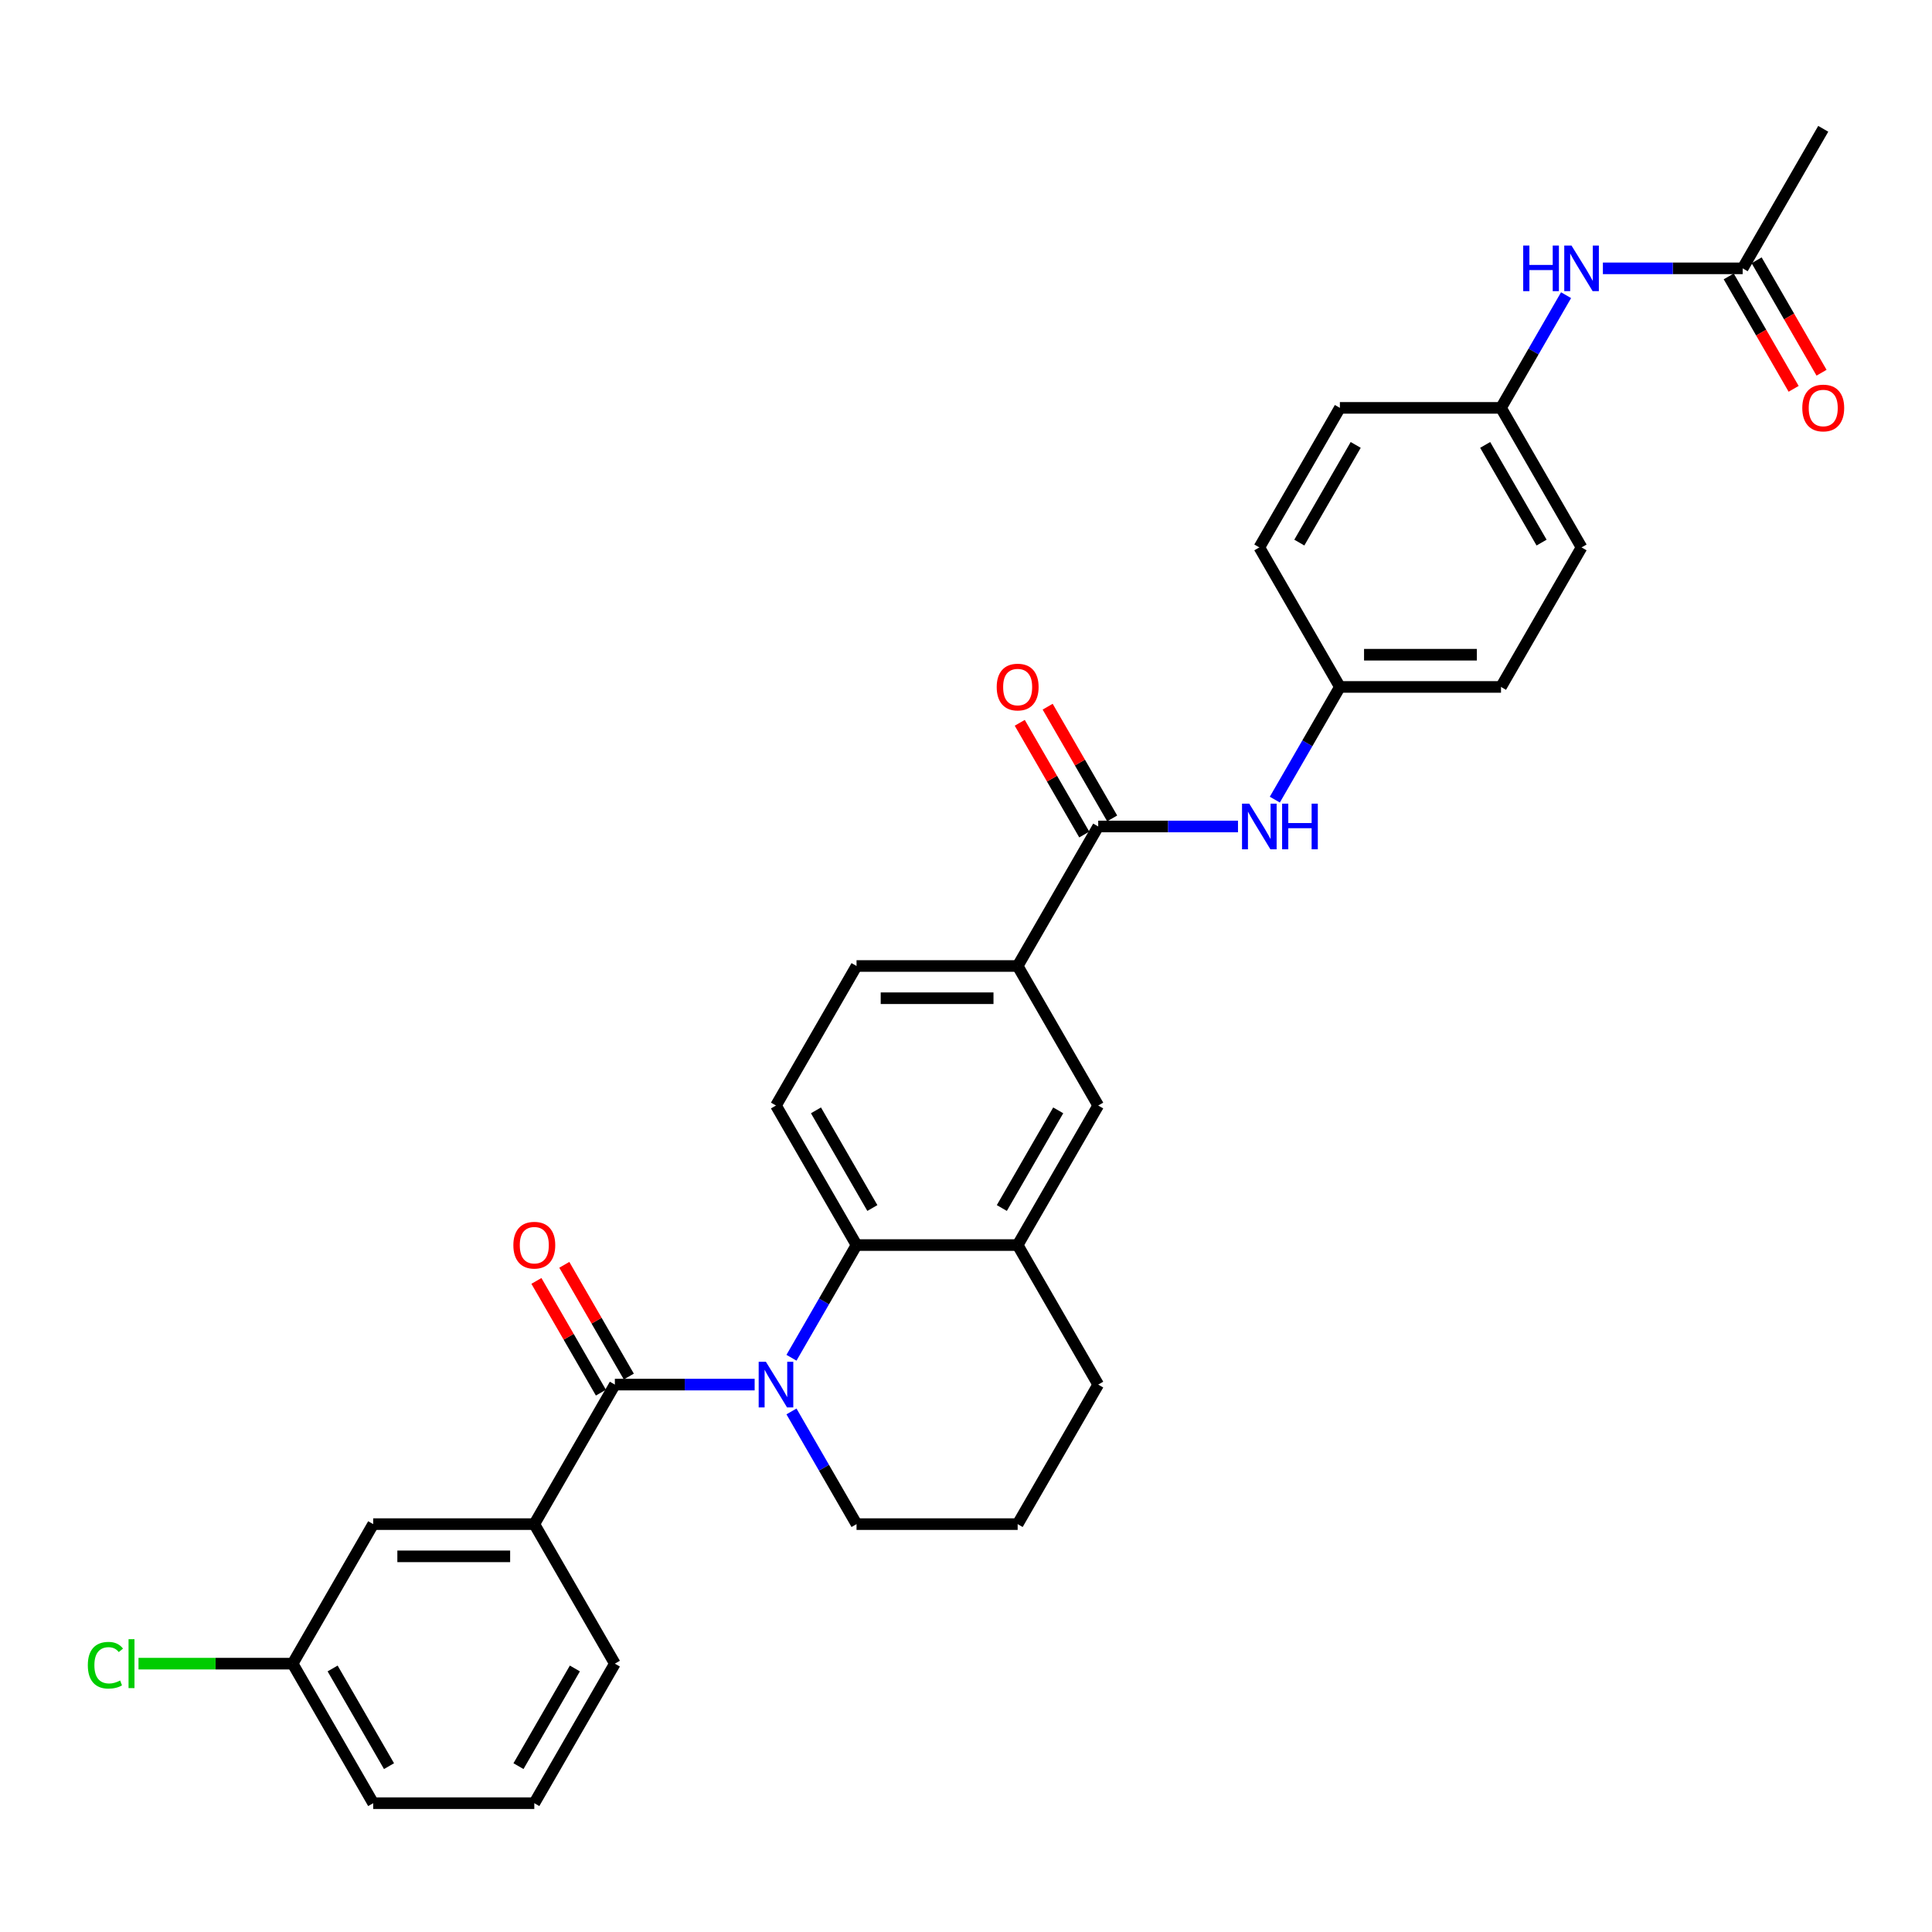 <?xml version='1.0' encoding='iso-8859-1'?>
<svg version='1.1' baseProfile='full'
              xmlns='http://www.w3.org/2000/svg'
                      xmlns:rdkit='http://www.rdkit.org/xml'
                      xmlns:xlink='http://www.w3.org/1999/xlink'
                  xml:space='preserve'
width='1000px' height='1000px' viewBox='0 0 1000 1000'>
<!-- END OF HEADER -->
<rect style='opacity:1.0;fill:#FFFFFF;stroke:none' width='1000' height='1000' x='0' y='0'> </rect>
<path class='bond-0' d='M 390.604,716.663 L 354.428,716.663' style='fill:none;fill-rule:evenodd;stroke:#0000FF;stroke-width:6px;stroke-linecap:butt;stroke-linejoin:miter;stroke-opacity:1' />
<path class='bond-0' d='M 354.428,716.663 L 318.252,716.663' style='fill:none;fill-rule:evenodd;stroke:#000000;stroke-width:6px;stroke-linecap:butt;stroke-linejoin:miter;stroke-opacity:1' />
<path class='bond-1' d='M 409.667,702.77 L 426.505,673.606' style='fill:none;fill-rule:evenodd;stroke:#0000FF;stroke-width:6px;stroke-linecap:butt;stroke-linejoin:miter;stroke-opacity:1' />
<path class='bond-1' d='M 426.505,673.606 L 443.342,644.442' style='fill:none;fill-rule:evenodd;stroke:#000000;stroke-width:6px;stroke-linecap:butt;stroke-linejoin:miter;stroke-opacity:1' />
<path class='bond-17' d='M 409.667,730.556 L 426.505,759.72' style='fill:none;fill-rule:evenodd;stroke:#0000FF;stroke-width:6px;stroke-linecap:butt;stroke-linejoin:miter;stroke-opacity:1' />
<path class='bond-17' d='M 426.505,759.72 L 443.342,788.884' style='fill:none;fill-rule:evenodd;stroke:#000000;stroke-width:6px;stroke-linecap:butt;stroke-linejoin:miter;stroke-opacity:1' />
<path class='bond-3' d='M 318.252,716.663 L 276.555,788.884' style='fill:none;fill-rule:evenodd;stroke:#000000;stroke-width:6px;stroke-linecap:butt;stroke-linejoin:miter;stroke-opacity:1' />
<path class='bond-10' d='M 325.474,712.493 L 308.781,683.58' style='fill:none;fill-rule:evenodd;stroke:#000000;stroke-width:6px;stroke-linecap:butt;stroke-linejoin:miter;stroke-opacity:1' />
<path class='bond-10' d='M 308.781,683.58 L 292.087,654.666' style='fill:none;fill-rule:evenodd;stroke:#FF0000;stroke-width:6px;stroke-linecap:butt;stroke-linejoin:miter;stroke-opacity:1' />
<path class='bond-10' d='M 311.03,720.833 L 294.336,691.919' style='fill:none;fill-rule:evenodd;stroke:#000000;stroke-width:6px;stroke-linecap:butt;stroke-linejoin:miter;stroke-opacity:1' />
<path class='bond-10' d='M 294.336,691.919 L 277.643,663.005' style='fill:none;fill-rule:evenodd;stroke:#FF0000;stroke-width:6px;stroke-linecap:butt;stroke-linejoin:miter;stroke-opacity:1' />
<path class='bond-4' d='M 443.342,644.442 L 526.736,644.442' style='fill:none;fill-rule:evenodd;stroke:#000000;stroke-width:6px;stroke-linecap:butt;stroke-linejoin:miter;stroke-opacity:1' />
<path class='bond-8' d='M 443.342,644.442 L 401.646,572.221' style='fill:none;fill-rule:evenodd;stroke:#000000;stroke-width:6px;stroke-linecap:butt;stroke-linejoin:miter;stroke-opacity:1' />
<path class='bond-8' d='M 451.532,625.27 L 422.344,574.715' style='fill:none;fill-rule:evenodd;stroke:#000000;stroke-width:6px;stroke-linecap:butt;stroke-linejoin:miter;stroke-opacity:1' />
<path class='bond-2' d='M 568.433,427.779 L 526.736,500' style='fill:none;fill-rule:evenodd;stroke:#000000;stroke-width:6px;stroke-linecap:butt;stroke-linejoin:miter;stroke-opacity:1' />
<path class='bond-6' d='M 568.433,427.779 L 604.609,427.779' style='fill:none;fill-rule:evenodd;stroke:#000000;stroke-width:6px;stroke-linecap:butt;stroke-linejoin:miter;stroke-opacity:1' />
<path class='bond-6' d='M 604.609,427.779 L 640.785,427.779' style='fill:none;fill-rule:evenodd;stroke:#0000FF;stroke-width:6px;stroke-linecap:butt;stroke-linejoin:miter;stroke-opacity:1' />
<path class='bond-13' d='M 575.655,423.609 L 558.962,394.696' style='fill:none;fill-rule:evenodd;stroke:#000000;stroke-width:6px;stroke-linecap:butt;stroke-linejoin:miter;stroke-opacity:1' />
<path class='bond-13' d='M 558.962,394.696 L 542.268,365.782' style='fill:none;fill-rule:evenodd;stroke:#FF0000;stroke-width:6px;stroke-linecap:butt;stroke-linejoin:miter;stroke-opacity:1' />
<path class='bond-13' d='M 561.211,431.949 L 544.517,403.035' style='fill:none;fill-rule:evenodd;stroke:#000000;stroke-width:6px;stroke-linecap:butt;stroke-linejoin:miter;stroke-opacity:1' />
<path class='bond-13' d='M 544.517,403.035 L 527.824,374.121' style='fill:none;fill-rule:evenodd;stroke:#FF0000;stroke-width:6px;stroke-linecap:butt;stroke-linejoin:miter;stroke-opacity:1' />
<path class='bond-12' d='M 276.555,788.884 L 193.161,788.884' style='fill:none;fill-rule:evenodd;stroke:#000000;stroke-width:6px;stroke-linecap:butt;stroke-linejoin:miter;stroke-opacity:1' />
<path class='bond-12' d='M 264.046,805.563 L 205.67,805.563' style='fill:none;fill-rule:evenodd;stroke:#000000;stroke-width:6px;stroke-linecap:butt;stroke-linejoin:miter;stroke-opacity:1' />
<path class='bond-26' d='M 276.555,788.884 L 318.252,861.105' style='fill:none;fill-rule:evenodd;stroke:#000000;stroke-width:6px;stroke-linecap:butt;stroke-linejoin:miter;stroke-opacity:1' />
<path class='bond-7' d='M 526.736,644.442 L 568.433,572.221' style='fill:none;fill-rule:evenodd;stroke:#000000;stroke-width:6px;stroke-linecap:butt;stroke-linejoin:miter;stroke-opacity:1' />
<path class='bond-7' d='M 518.546,625.27 L 547.734,574.715' style='fill:none;fill-rule:evenodd;stroke:#000000;stroke-width:6px;stroke-linecap:butt;stroke-linejoin:miter;stroke-opacity:1' />
<path class='bond-31' d='M 526.736,644.442 L 568.433,716.663' style='fill:none;fill-rule:evenodd;stroke:#000000;stroke-width:6px;stroke-linecap:butt;stroke-linejoin:miter;stroke-opacity:1' />
<path class='bond-5' d='M 526.736,500 L 443.342,500' style='fill:none;fill-rule:evenodd;stroke:#000000;stroke-width:6px;stroke-linecap:butt;stroke-linejoin:miter;stroke-opacity:1' />
<path class='bond-5' d='M 514.227,516.679 L 455.851,516.679' style='fill:none;fill-rule:evenodd;stroke:#000000;stroke-width:6px;stroke-linecap:butt;stroke-linejoin:miter;stroke-opacity:1' />
<path class='bond-32' d='M 526.736,500 L 568.433,572.221' style='fill:none;fill-rule:evenodd;stroke:#000000;stroke-width:6px;stroke-linecap:butt;stroke-linejoin:miter;stroke-opacity:1' />
<path class='bond-16' d='M 659.848,413.886 L 676.686,384.722' style='fill:none;fill-rule:evenodd;stroke:#0000FF;stroke-width:6px;stroke-linecap:butt;stroke-linejoin:miter;stroke-opacity:1' />
<path class='bond-16' d='M 676.686,384.722 L 693.523,355.558' style='fill:none;fill-rule:evenodd;stroke:#000000;stroke-width:6px;stroke-linecap:butt;stroke-linejoin:miter;stroke-opacity:1' />
<path class='bond-14' d='M 401.646,572.221 L 443.342,500' style='fill:none;fill-rule:evenodd;stroke:#000000;stroke-width:6px;stroke-linecap:butt;stroke-linejoin:miter;stroke-opacity:1' />
<path class='bond-9' d='M 902.007,138.895 L 865.831,138.895' style='fill:none;fill-rule:evenodd;stroke:#000000;stroke-width:6px;stroke-linecap:butt;stroke-linejoin:miter;stroke-opacity:1' />
<path class='bond-9' d='M 865.831,138.895 L 829.655,138.895' style='fill:none;fill-rule:evenodd;stroke:#0000FF;stroke-width:6px;stroke-linecap:butt;stroke-linejoin:miter;stroke-opacity:1' />
<path class='bond-15' d='M 894.785,143.065 L 911.585,172.162' style='fill:none;fill-rule:evenodd;stroke:#000000;stroke-width:6px;stroke-linecap:butt;stroke-linejoin:miter;stroke-opacity:1' />
<path class='bond-15' d='M 911.585,172.162 L 928.384,201.259' style='fill:none;fill-rule:evenodd;stroke:#FF0000;stroke-width:6px;stroke-linecap:butt;stroke-linejoin:miter;stroke-opacity:1' />
<path class='bond-15' d='M 909.23,134.725 L 926.029,163.822' style='fill:none;fill-rule:evenodd;stroke:#000000;stroke-width:6px;stroke-linecap:butt;stroke-linejoin:miter;stroke-opacity:1' />
<path class='bond-15' d='M 926.029,163.822 L 942.828,192.919' style='fill:none;fill-rule:evenodd;stroke:#FF0000;stroke-width:6px;stroke-linecap:butt;stroke-linejoin:miter;stroke-opacity:1' />
<path class='bond-29' d='M 902.007,138.895 L 943.704,66.674' style='fill:none;fill-rule:evenodd;stroke:#000000;stroke-width:6px;stroke-linecap:butt;stroke-linejoin:miter;stroke-opacity:1' />
<path class='bond-11' d='M 810.592,152.788 L 793.755,181.952' style='fill:none;fill-rule:evenodd;stroke:#0000FF;stroke-width:6px;stroke-linecap:butt;stroke-linejoin:miter;stroke-opacity:1' />
<path class='bond-11' d='M 793.755,181.952 L 776.917,211.116' style='fill:none;fill-rule:evenodd;stroke:#000000;stroke-width:6px;stroke-linecap:butt;stroke-linejoin:miter;stroke-opacity:1' />
<path class='bond-19' d='M 193.161,788.884 L 151.465,861.105' style='fill:none;fill-rule:evenodd;stroke:#000000;stroke-width:6px;stroke-linecap:butt;stroke-linejoin:miter;stroke-opacity:1' />
<path class='bond-21' d='M 693.523,355.558 L 651.826,283.337' style='fill:none;fill-rule:evenodd;stroke:#000000;stroke-width:6px;stroke-linecap:butt;stroke-linejoin:miter;stroke-opacity:1' />
<path class='bond-22' d='M 693.523,355.558 L 776.917,355.558' style='fill:none;fill-rule:evenodd;stroke:#000000;stroke-width:6px;stroke-linecap:butt;stroke-linejoin:miter;stroke-opacity:1' />
<path class='bond-22' d='M 706.032,338.879 L 764.408,338.879' style='fill:none;fill-rule:evenodd;stroke:#000000;stroke-width:6px;stroke-linecap:butt;stroke-linejoin:miter;stroke-opacity:1' />
<path class='bond-27' d='M 443.342,788.884 L 526.736,788.884' style='fill:none;fill-rule:evenodd;stroke:#000000;stroke-width:6px;stroke-linecap:butt;stroke-linejoin:miter;stroke-opacity:1' />
<path class='bond-18' d='M 776.917,211.116 L 818.614,283.337' style='fill:none;fill-rule:evenodd;stroke:#000000;stroke-width:6px;stroke-linecap:butt;stroke-linejoin:miter;stroke-opacity:1' />
<path class='bond-18' d='M 768.727,230.288 L 797.915,280.843' style='fill:none;fill-rule:evenodd;stroke:#000000;stroke-width:6px;stroke-linecap:butt;stroke-linejoin:miter;stroke-opacity:1' />
<path class='bond-34' d='M 776.917,211.116 L 693.523,211.116' style='fill:none;fill-rule:evenodd;stroke:#000000;stroke-width:6px;stroke-linecap:butt;stroke-linejoin:miter;stroke-opacity:1' />
<path class='bond-20' d='M 151.465,861.105 L 111.577,861.105' style='fill:none;fill-rule:evenodd;stroke:#000000;stroke-width:6px;stroke-linecap:butt;stroke-linejoin:miter;stroke-opacity:1' />
<path class='bond-20' d='M 111.577,861.105 L 71.69,861.105' style='fill:none;fill-rule:evenodd;stroke:#00CC00;stroke-width:6px;stroke-linecap:butt;stroke-linejoin:miter;stroke-opacity:1' />
<path class='bond-33' d='M 151.465,861.105 L 193.161,933.326' style='fill:none;fill-rule:evenodd;stroke:#000000;stroke-width:6px;stroke-linecap:butt;stroke-linejoin:miter;stroke-opacity:1' />
<path class='bond-33' d='M 172.163,863.599 L 201.351,914.154' style='fill:none;fill-rule:evenodd;stroke:#000000;stroke-width:6px;stroke-linecap:butt;stroke-linejoin:miter;stroke-opacity:1' />
<path class='bond-23' d='M 651.826,283.337 L 693.523,211.116' style='fill:none;fill-rule:evenodd;stroke:#000000;stroke-width:6px;stroke-linecap:butt;stroke-linejoin:miter;stroke-opacity:1' />
<path class='bond-23' d='M 672.525,280.843 L 701.713,230.288' style='fill:none;fill-rule:evenodd;stroke:#000000;stroke-width:6px;stroke-linecap:butt;stroke-linejoin:miter;stroke-opacity:1' />
<path class='bond-24' d='M 776.917,355.558 L 818.614,283.337' style='fill:none;fill-rule:evenodd;stroke:#000000;stroke-width:6px;stroke-linecap:butt;stroke-linejoin:miter;stroke-opacity:1' />
<path class='bond-25' d='M 568.433,716.663 L 526.736,788.884' style='fill:none;fill-rule:evenodd;stroke:#000000;stroke-width:6px;stroke-linecap:butt;stroke-linejoin:miter;stroke-opacity:1' />
<path class='bond-28' d='M 318.252,861.105 L 276.555,933.326' style='fill:none;fill-rule:evenodd;stroke:#000000;stroke-width:6px;stroke-linecap:butt;stroke-linejoin:miter;stroke-opacity:1' />
<path class='bond-28' d='M 297.553,863.599 L 268.365,914.154' style='fill:none;fill-rule:evenodd;stroke:#000000;stroke-width:6px;stroke-linecap:butt;stroke-linejoin:miter;stroke-opacity:1' />
<path class='bond-30' d='M 276.555,933.326 L 193.161,933.326' style='fill:none;fill-rule:evenodd;stroke:#000000;stroke-width:6px;stroke-linecap:butt;stroke-linejoin:miter;stroke-opacity:1' />
<path  class='atom-0' d='M 396.425 704.855
L 404.164 717.364
Q 404.931 718.598, 406.165 720.833
Q 407.4 723.068, 407.466 723.201
L 407.466 704.855
L 410.602 704.855
L 410.602 728.472
L 407.366 728.472
L 399.06 714.795
Q 398.093 713.194, 397.059 711.359
Q 396.058 709.525, 395.758 708.957
L 395.758 728.472
L 392.689 728.472
L 392.689 704.855
L 396.425 704.855
' fill='#0000FF'/>
<path  class='atom-7' d='M 646.606 415.97
L 654.345 428.479
Q 655.112 429.714, 656.346 431.949
Q 657.581 434.184, 657.647 434.317
L 657.647 415.97
L 660.783 415.97
L 660.783 439.588
L 657.547 439.588
L 649.241 425.911
Q 648.274 424.31, 647.24 422.475
Q 646.239 420.64, 645.939 420.073
L 645.939 439.588
L 642.87 439.588
L 642.87 415.97
L 646.606 415.97
' fill='#0000FF'/>
<path  class='atom-7' d='M 663.618 415.97
L 666.821 415.97
L 666.821 426.011
L 678.896 426.011
L 678.896 415.97
L 682.098 415.97
L 682.098 439.588
L 678.896 439.588
L 678.896 428.68
L 666.821 428.68
L 666.821 439.588
L 663.618 439.588
L 663.618 415.97
' fill='#0000FF'/>
<path  class='atom-11' d='M 265.714 644.509
Q 265.714 638.838, 268.516 635.669
Q 271.318 632.5, 276.555 632.5
Q 281.792 632.5, 284.594 635.669
Q 287.396 638.838, 287.396 644.509
Q 287.396 650.246, 284.561 653.515
Q 281.725 656.751, 276.555 656.751
Q 271.351 656.751, 268.516 653.515
Q 265.714 650.28, 265.714 644.509
M 276.555 654.082
Q 280.158 654.082, 282.092 651.681
Q 284.06 649.246, 284.06 644.509
Q 284.06 639.872, 282.092 637.537
Q 280.158 635.169, 276.555 635.169
Q 272.952 635.169, 270.984 637.504
Q 269.05 639.839, 269.05 644.509
Q 269.05 649.279, 270.984 651.681
Q 272.952 654.082, 276.555 654.082
' fill='#FF0000'/>
<path  class='atom-12' d='M 788.409 127.086
L 791.611 127.086
L 791.611 137.127
L 803.686 137.127
L 803.686 127.086
L 806.889 127.086
L 806.889 150.703
L 803.686 150.703
L 803.686 139.796
L 791.611 139.796
L 791.611 150.703
L 788.409 150.703
L 788.409 127.086
' fill='#0000FF'/>
<path  class='atom-12' d='M 813.393 127.086
L 821.132 139.595
Q 821.9 140.83, 823.134 143.065
Q 824.368 145.3, 824.435 145.433
L 824.435 127.086
L 827.57 127.086
L 827.57 150.703
L 824.335 150.703
L 816.029 137.027
Q 815.061 135.426, 814.027 133.591
Q 813.026 131.756, 812.726 131.189
L 812.726 150.703
L 809.657 150.703
L 809.657 127.086
L 813.393 127.086
' fill='#0000FF'/>
<path  class='atom-14' d='M 515.895 355.625
Q 515.895 349.954, 518.697 346.785
Q 521.499 343.616, 526.736 343.616
Q 531.973 343.616, 534.775 346.785
Q 537.577 349.954, 537.577 355.625
Q 537.577 361.362, 534.742 364.631
Q 531.906 367.867, 526.736 367.867
Q 521.532 367.867, 518.697 364.631
Q 515.895 361.396, 515.895 355.625
M 526.736 365.198
Q 530.339 365.198, 532.273 362.797
Q 534.241 360.361, 534.241 355.625
Q 534.241 350.988, 532.273 348.653
Q 530.339 346.285, 526.736 346.285
Q 523.133 346.285, 521.165 348.62
Q 519.231 350.955, 519.231 355.625
Q 519.231 360.395, 521.165 362.797
Q 523.133 365.198, 526.736 365.198
' fill='#FF0000'/>
<path  class='atom-16' d='M 932.863 211.183
Q 932.863 205.512, 935.665 202.343
Q 938.467 199.174, 943.704 199.174
Q 948.941 199.174, 951.743 202.343
Q 954.545 205.512, 954.545 211.183
Q 954.545 216.92, 951.71 220.189
Q 948.875 223.425, 943.704 223.425
Q 938.501 223.425, 935.665 220.189
Q 932.863 216.953, 932.863 211.183
M 943.704 220.756
Q 947.307 220.756, 949.242 218.354
Q 951.21 215.919, 951.21 211.183
Q 951.21 206.546, 949.242 204.211
Q 947.307 201.843, 943.704 201.843
Q 940.102 201.843, 938.134 204.178
Q 936.199 206.513, 936.199 211.183
Q 936.199 215.953, 938.134 218.354
Q 940.102 220.756, 943.704 220.756
' fill='#FF0000'/>
<path  class='atom-21' d='M 45.455 861.922
Q 45.455 856.051, 48.19 852.983
Q 50.959 849.88, 56.196 849.88
Q 61.066 849.88, 63.668 853.316
L 61.466 855.117
Q 59.565 852.616, 56.196 852.616
Q 52.626 852.616, 50.725 855.017
Q 48.857 857.386, 48.857 861.922
Q 48.857 866.592, 50.792 868.994
Q 52.76 871.396, 56.563 871.396
Q 59.164 871.396, 62.2 869.828
L 63.134 872.33
Q 61.9 873.13, 60.032 873.597
Q 58.164 874.064, 56.096 874.064
Q 50.959 874.064, 48.19 870.929
Q 45.455 867.793, 45.455 861.922
' fill='#00CC00'/>
<path  class='atom-21' d='M 66.537 848.446
L 69.605 848.446
L 69.605 873.764
L 66.537 873.764
L 66.537 848.446
' fill='#00CC00'/>
</svg>
